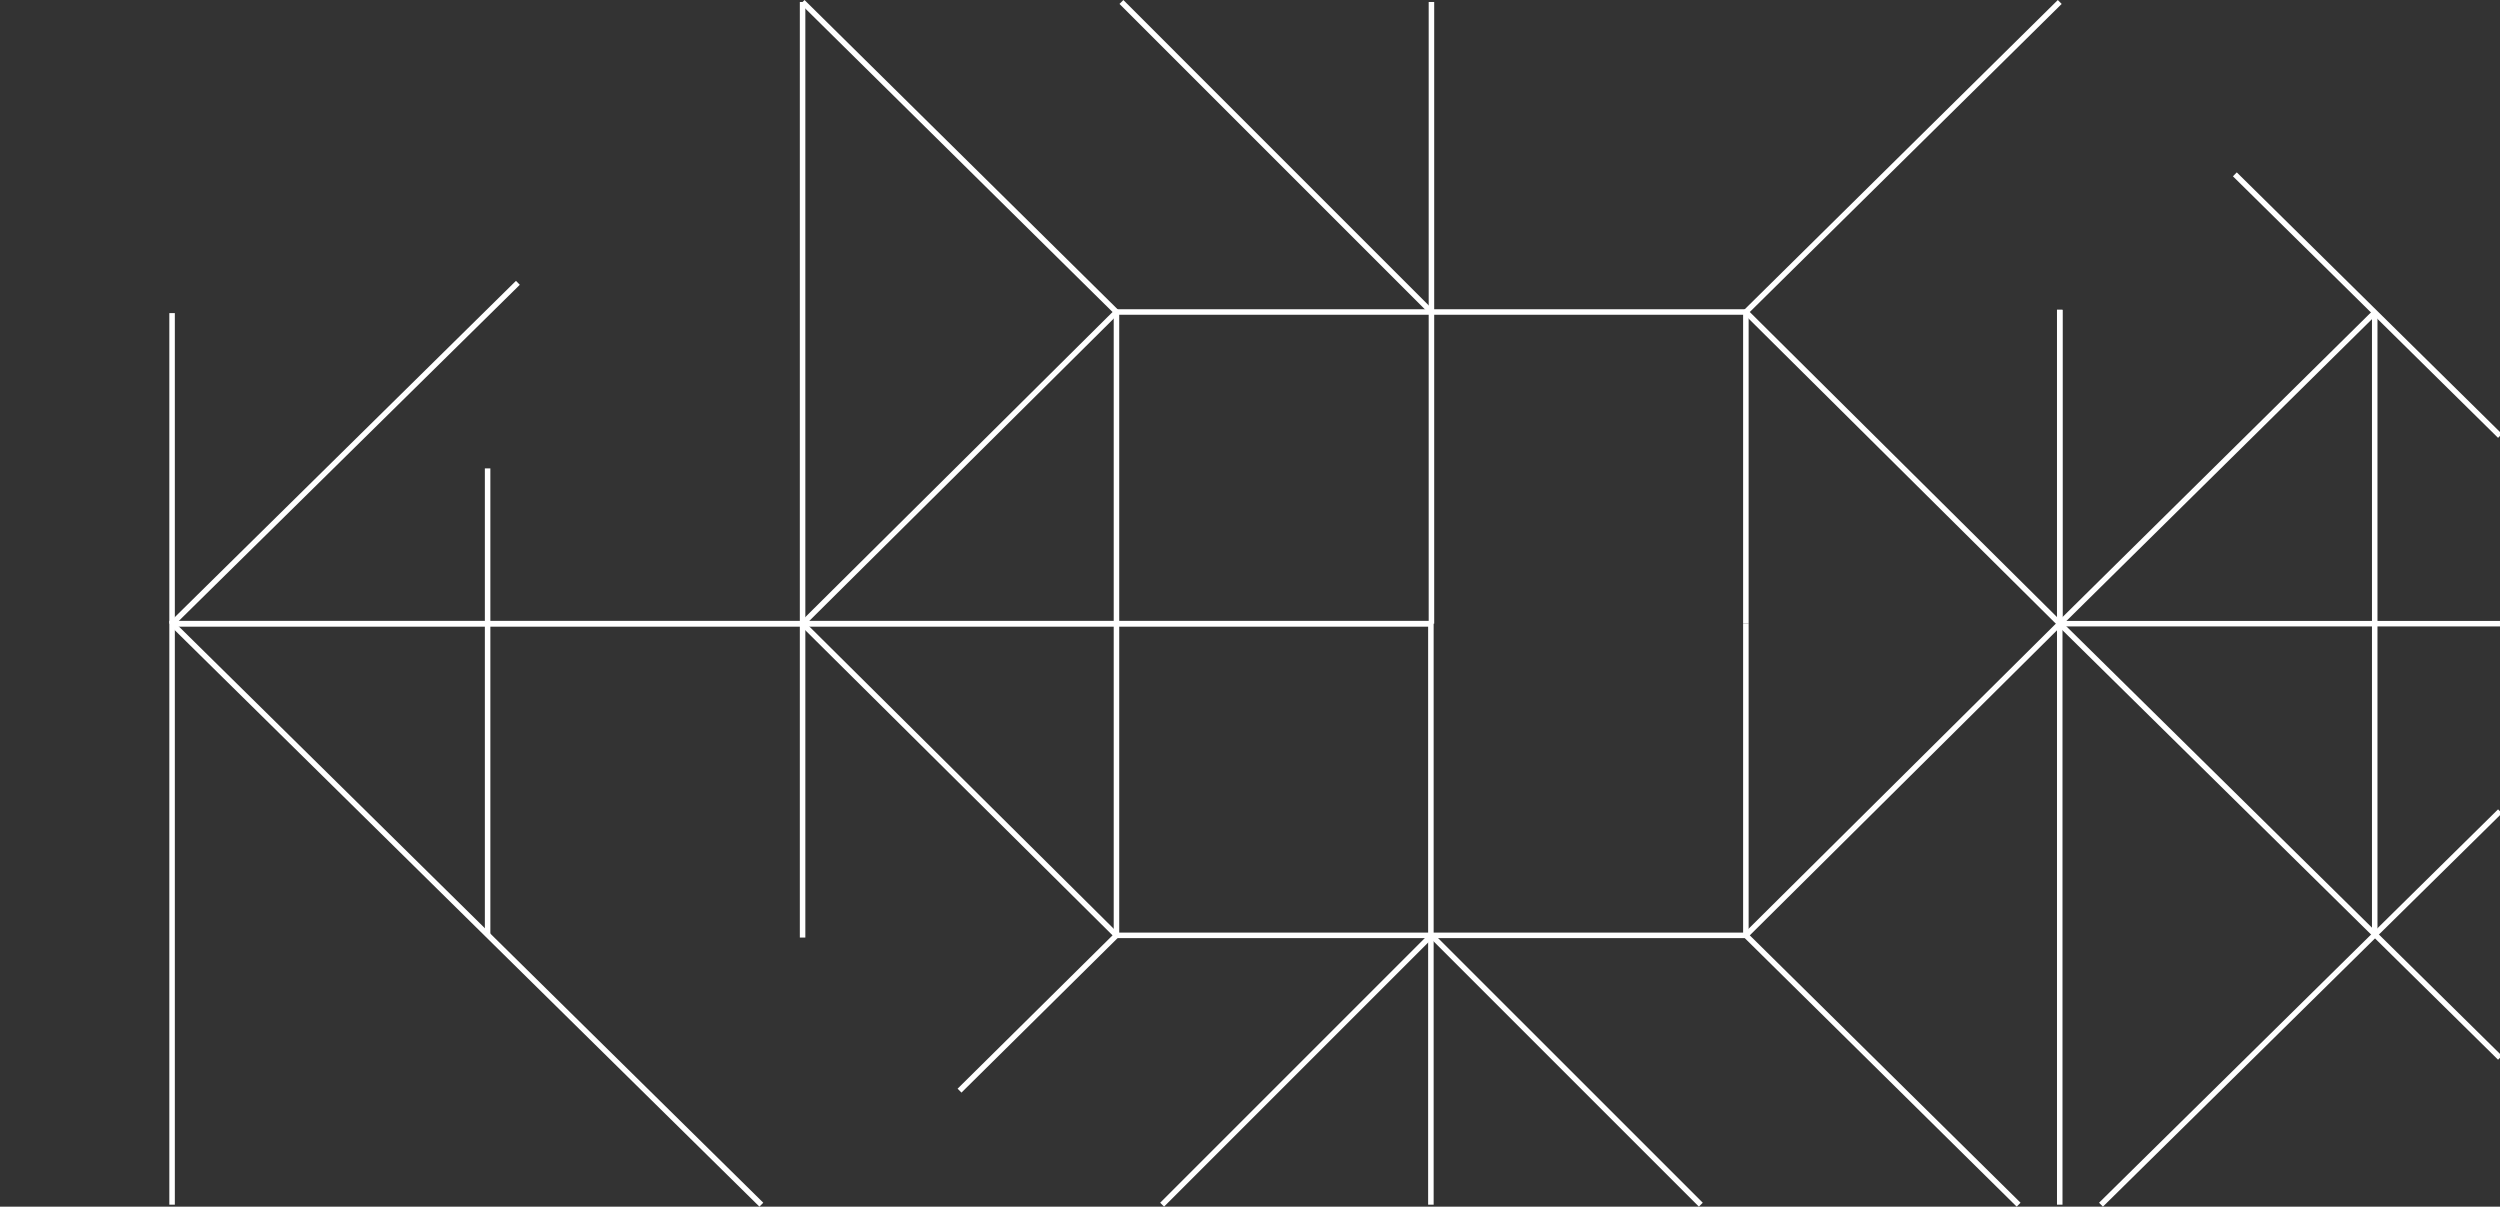 <svg xmlns="http://www.w3.org/2000/svg" viewBox="0 0 454 219.13">
	<rect x="0" y="0" width="454" height="219.13" fill="#333333" stroke="none"/>
	<style type="text/css">
		.st0 {
			fill: none;
			stroke: #FFFFFF;
		}
	</style>
	<path class="st0" d="M259.95,113.26V0.36" />
	<polyline class="st0" points="374.05,113.26 317.05,56.66 374.05,0.36 			" />
	<line class="st0" x1="259.95" y1="56.66" x2="317.05" y2="56.66" />
	<line class="st0" x1="317.05" y1="56.66" x2="317.05" y2="113.26" />
	<line class="st0" x1="374.05" y1="56.26" x2="374.05" y2="113.26" />
	<line class="st0" x1="405.85" y1="31.66" x2="454" y2="79.16" />
	<line class="st0" x1="259.95" y1="113.26" x2="31.25" y2="113.26" />
	<polyline class="st0" points="145.75,113.26 202.75,56.66 145.75,0.36 			" />
	<line class="st0" x1="259.95" y1="56.66" x2="203.65" y2="0.36" />
	<line class="st0" x1="259.95" y1="56.66" x2="202.85" y2="56.66" />
	<line class="st0" x1="202.75" y1="56.66" x2="202.75" y2="113.26" />
	<line class="st0" x1="145.75" y1="0.36" x2="145.75" y2="113.26" />
	<line class="st0" x1="94.05" y1="51.36" x2="31.25" y2="113.26" />
	<path class="st0" d="M259.95,113.26" />
	<polyline class="st0" points="374.05,113.26 317.05,169.86 366.58,218.77 			" />
	<line class="st0" x1="259.95" y1="169.86" x2="308.87" y2="218.77" />
	<line class="st0" x1="259.95" y1="169.86" x2="317.05" y2="169.86" />
	<line class="st0" x1="317.05" y1="169.86" x2="317.05" y2="113.26" />
	<path class="st0" d="M374.05,113.26" />
	<line class="st0" x1="381.54" y1="218.77" x2="454" y2="147.33" />
	<polyline class="st0" points="31.25,218.77 31.25,113.26 259.85,113.26 259.85,218.77 			" />
	<polyline class="st0" points="145.75,113.26 202.75,169.86 174.25,198.06 			" />
	<line class="st0" x1="259.95" y1="169.86" x2="211.04" y2="218.77" />
	<line class="st0" x1="259.95" y1="169.86" x2="202.85" y2="169.86" />
	<line class="st0" x1="202.75" y1="169.86" x2="202.75" y2="113.26" />
	<line class="st0" x1="145.75" y1="170.26" x2="145.75" y2="113.26" />
	<line class="st0" x1="138.26" y1="218.77" x2="31.25" y2="113.26" />
	<line class="st0" x1="88.55" y1="85.06" x2="88.55" y2="169.76" />
	<line class="st0" x1="374.05" y1="113.26" x2="374.05" y2="56.26" />
	<line class="st0" x1="431.25" y1="56.76" x2="374.05" y2="113.26" />
	<polyline class="st0" points="374.05,218.77 374.05,113.26 454,113.26 			" />
	<line class="st0" x1="454" y1="192.09" x2="374.05" y2="113.26" />
	<line class="st0" x1="431.25" y1="56.76" x2="431.25" y2="169.66" />
	<line class="st0" x1="31.25" y1="113.26" x2="31.25" y2="56.86" />
</svg>
